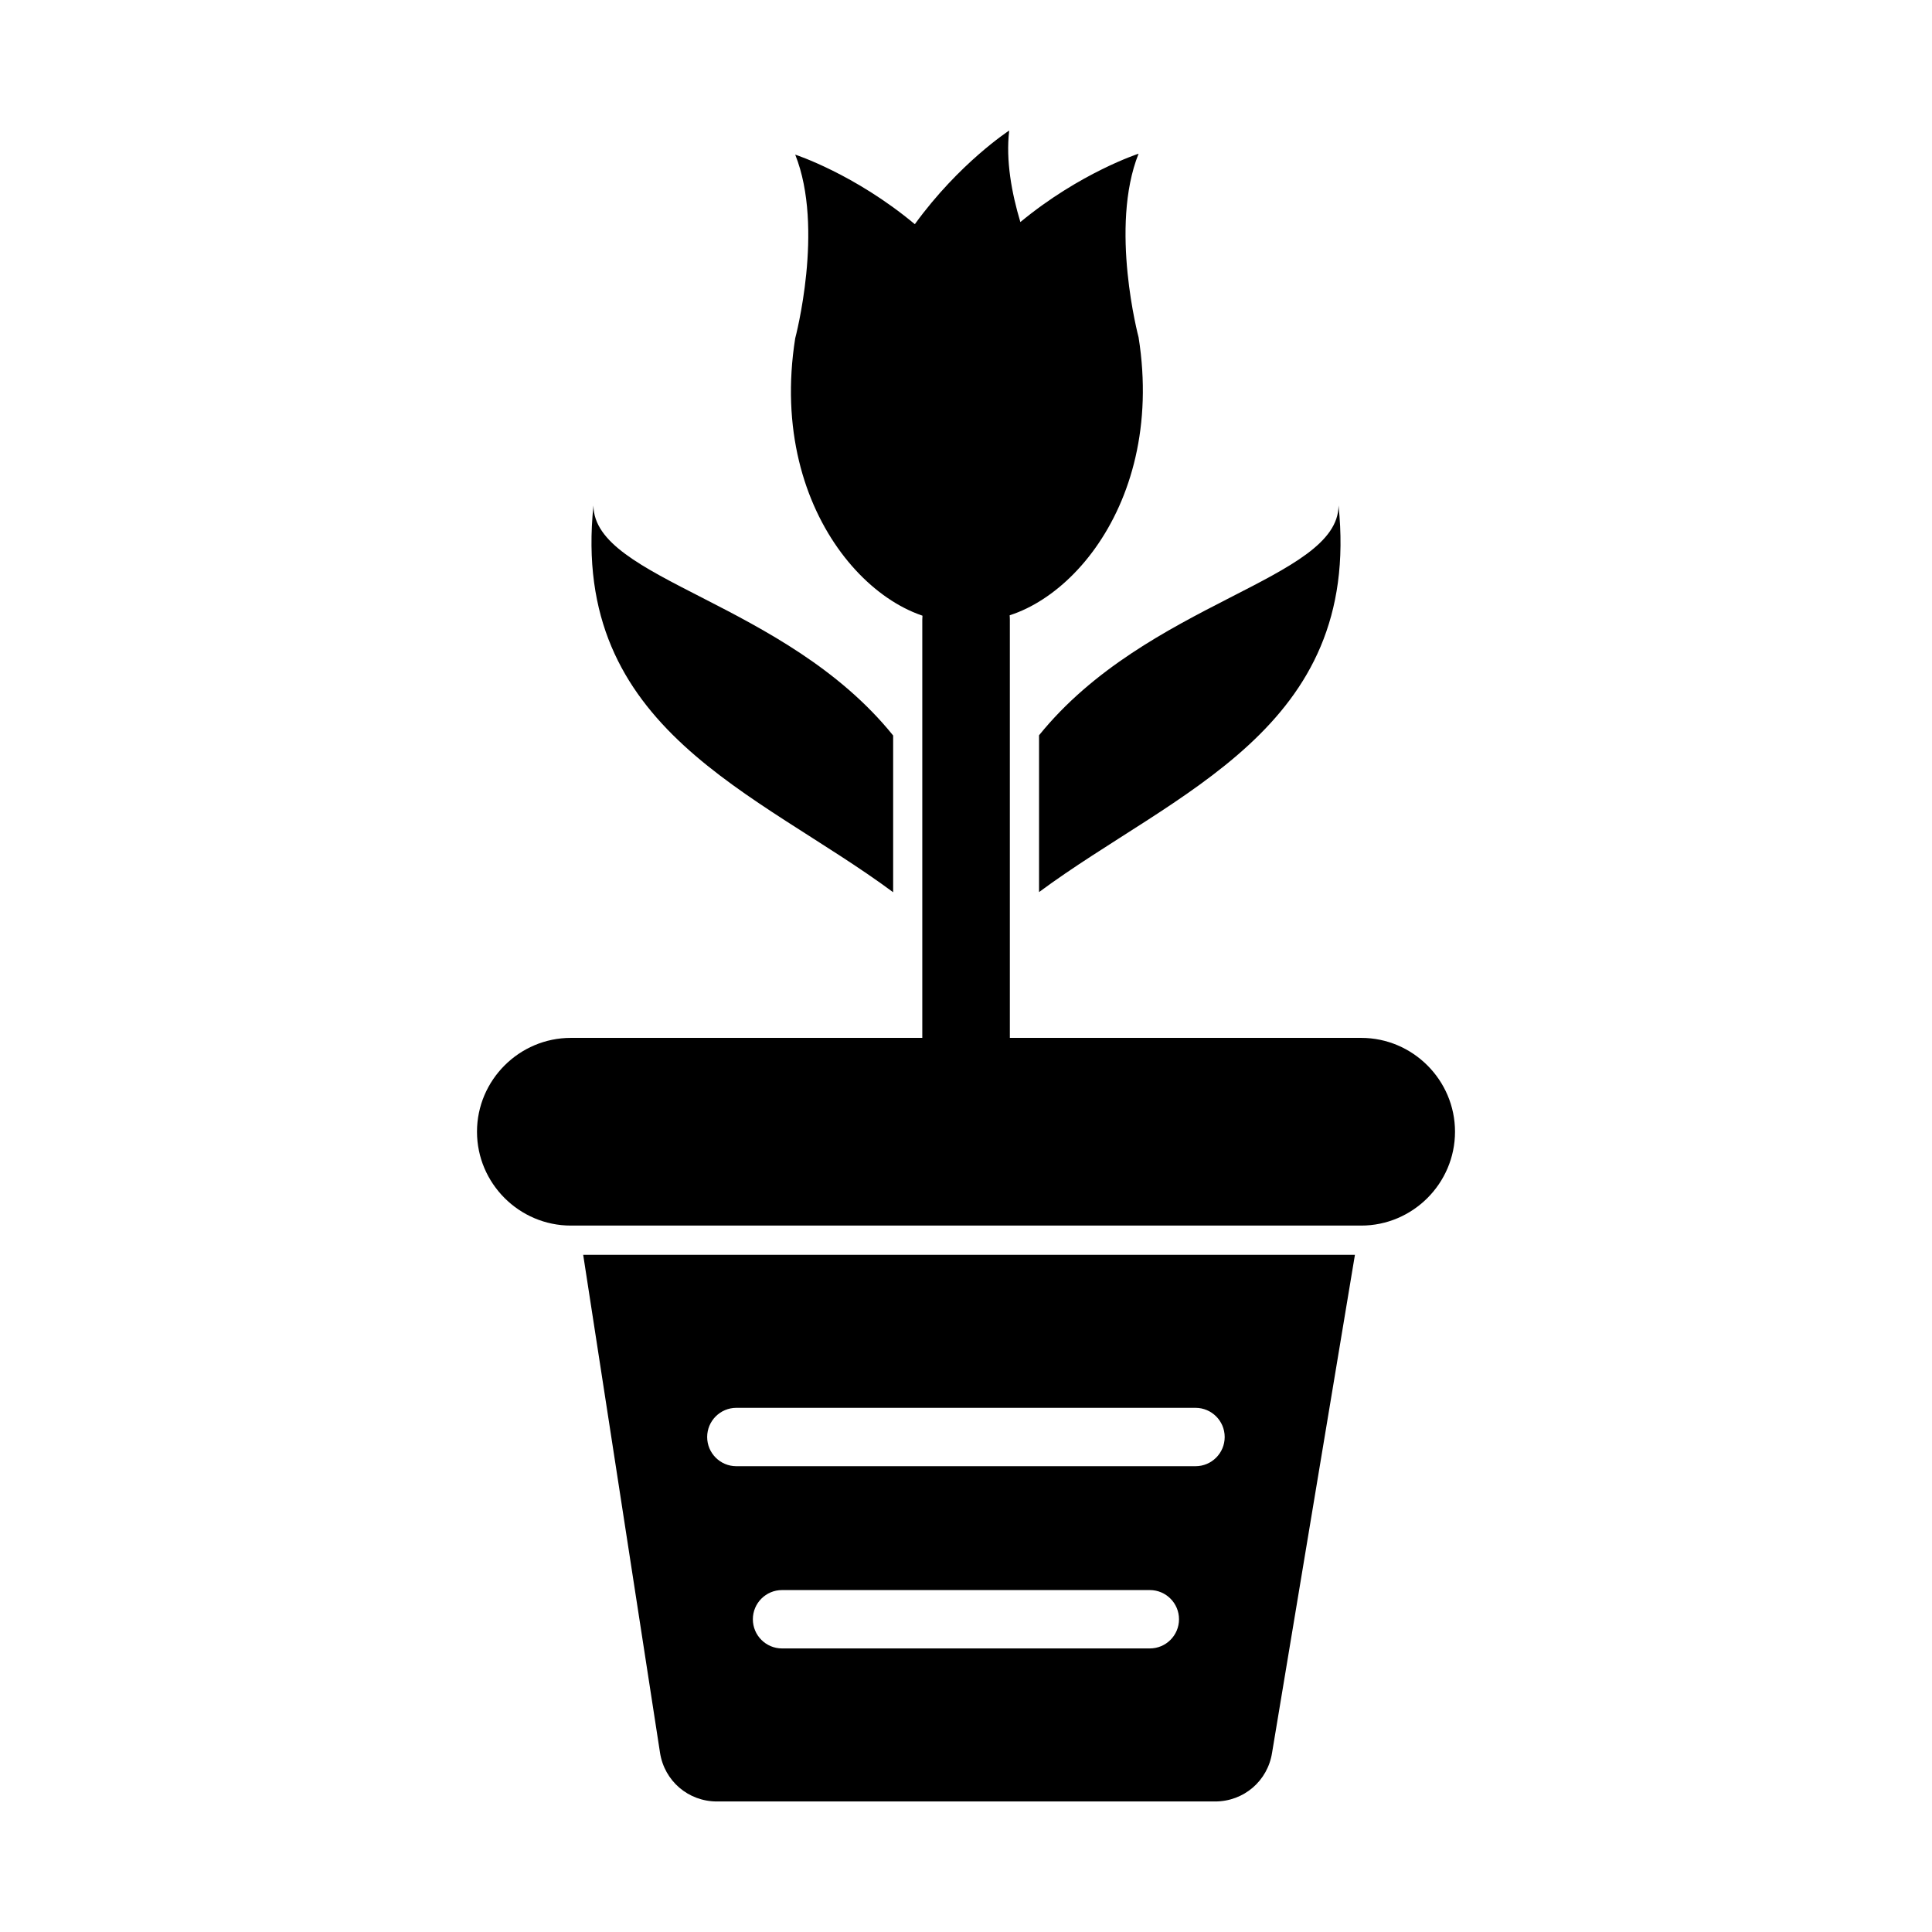 <?xml version="1.0" encoding="UTF-8"?>
<!-- Uploaded to: SVG Repo, www.svgrepo.com, Generator: SVG Repo Mixer Tools -->
<svg fill="#000000" width="800px" height="800px" version="1.1" viewBox="144 144 512 512" xmlns="http://www.w3.org/2000/svg">
 <g>
  <path d="m295.28 419.05h209.45c13.676 0 24.863 11.191 24.863 24.867 0 13.68-11.188 24.875-24.863 24.875h-209.45c-13.688 0-24.871-11.195-24.871-24.875 0-13.676 11.188-24.867 24.871-24.867z"/>
  <path d="m411.62 308.18c0-6.406-5.195-11.602-11.602-11.602s-11.602 5.195-11.602 11.602v110.88c0 6.406 5.195 11.602 11.602 11.602s11.602-5.195 11.602-11.602z"/>
  <path d="m301.27 277.97c-6.152 59.484 43.438 75.816 79.422 102.48v-41.535c-28.691-35.547-79.25-41.219-79.422-60.941z"/>
  <path d="m498.73 277.97c6.156 59.457-43.391 75.801-79.371 102.44v-41.555c28.699-35.496 79.199-41.172 79.371-60.883z"/>
  <path d="m503.07 476.54h-204.52l20.355 131.92c1.152 7.508 7.496 12.949 15.09 12.949h132.02c7.598 0 13.949-5.441 15.102-12.949zm-163.93 40.551h121.68c4.273 0 7.734 3.465 7.734 7.734 0 4.273-3.465 7.734-7.734 7.734h-121.68c-4.273 0-7.734-3.465-7.734-7.734 0-4.269 3.465-7.734 7.734-7.734zm4.375 56.027c0-4.269 3.465-7.734 7.734-7.734h97.465c4.269 0 7.734 3.465 7.734 7.734 0 4.273-3.465 7.734-7.734 7.734h-97.465c-4.273 0-7.734-3.465-7.734-7.734z" fill-rule="evenodd"/>
  <path d="m354.74 184.98s15.734 5.109 31.699 18.434c11.77-16.23 25.012-24.82 25.012-24.82-0.941 7.883 0.641 16.535 2.953 24.246l-0.012 0.023c15.844-13.102 31.344-18.133 31.344-18.133-7.789 19.461 0 48.66 0 48.66 7.398 46.676-23.008 77.141-44.648 74.918-21.703 4.074-53.941-26.754-46.348-74.668 0 0 7.789-29.195 0-48.66z"/>
 </g>
</svg>